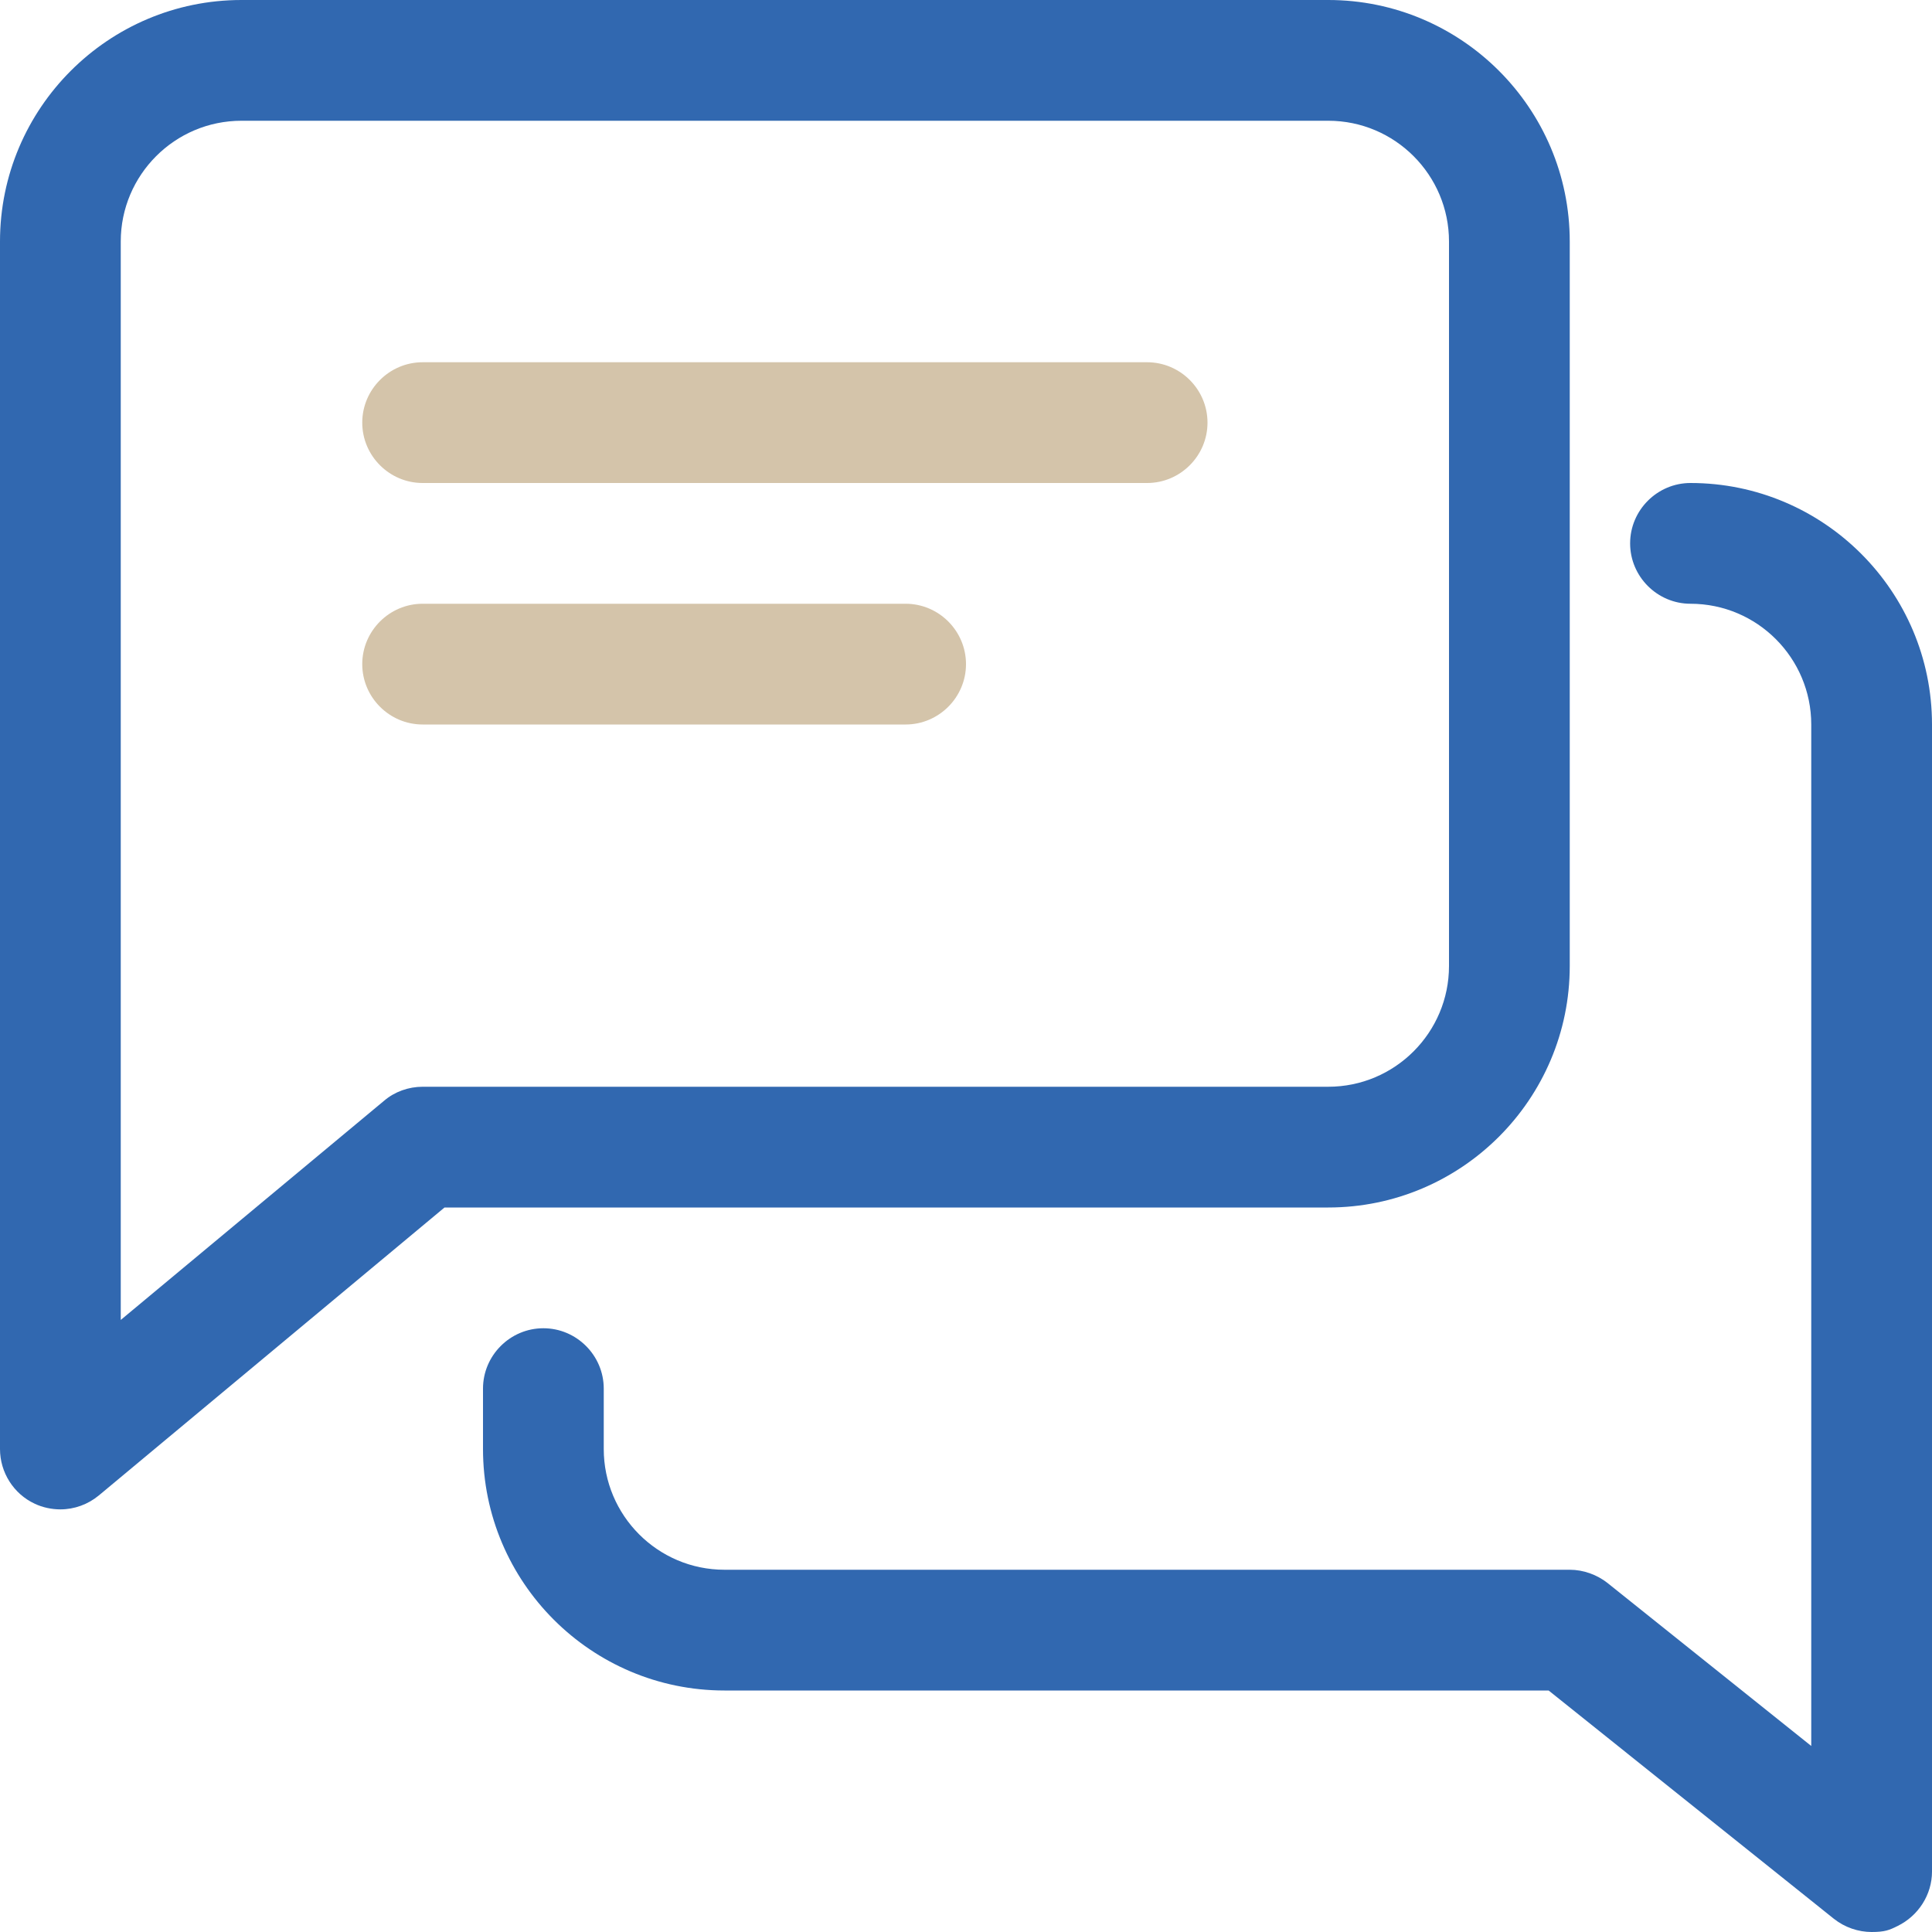 <?xml version="1.0" encoding="UTF-8"?>
<svg id="Capa_1" xmlns="http://www.w3.org/2000/svg" version="1.1" viewBox="0 0 512 512">
  <!-- Generator: Adobe Illustrator 29.0.1, SVG Export Plug-In . SVG Version: 2.1.0 Build 192)  -->
  <defs>
    <style>
      .st0 {
        fill: #d4c4aa;
      }

      .st1 {
        fill: #3168b0;
      }
    </style>
  </defs>
  <path class="st0" d="M304,96H112c-8.8,0-16,7.2-16,16s7.2,16,16,16h192c8.8,0,16-7.2,16-16s-7.2-16-16-16Z"/>
  <path class="st0" d="M240,160H112c-8.8,0-16,7.2-16,16s7.2,16,16,16h128c8.8,0,16-7.2,16-16s-7.2-16-16-16Z"/>
  <path class="st1" d="M352,0H64C28.7,0,0,28.7,0,64v320c0,6.2,3.6,11.9,9.2,14.5,2.1,1,4.5,1.5,6.8,1.5,3.7,0,7.3-1.3,10.2-3.7l91.6-76.3h234.2c35.3,0,64-28.7,64-64V64c0-35.3-28.7-64-64-64ZM384,256c0,17.6-14.3,32-32,32H112c-3.7,0-7.4,1.3-10.2,3.7l-69.8,58.1V64c0-17.6,14.3-32,32-32h288c17.7,0,32,14.4,32,32v192Z"/>
  <path class="st1" d="M448,128c-8.8,0-16,7.2-16,16s7.2,16,16,16c17.7,0,32,14.4,32,32v270.7l-54-43.2c-2.8-2.2-6.4-3.5-10-3.5h-224c-17.7,0-32-14.4-32-32v-16c0-8.8-7.2-16-16-16s-16,7.2-16,16v16c0,35.3,28.7,64,64,64h218.4l75.6,60.5c2.9,2.3,6.5,3.5,10,3.5s4.7-.5,6.9-1.6c5.5-2.7,9.1-8.3,9.1-14.4V192c0-35.3-28.7-64-64-64Z"/>
</svg>